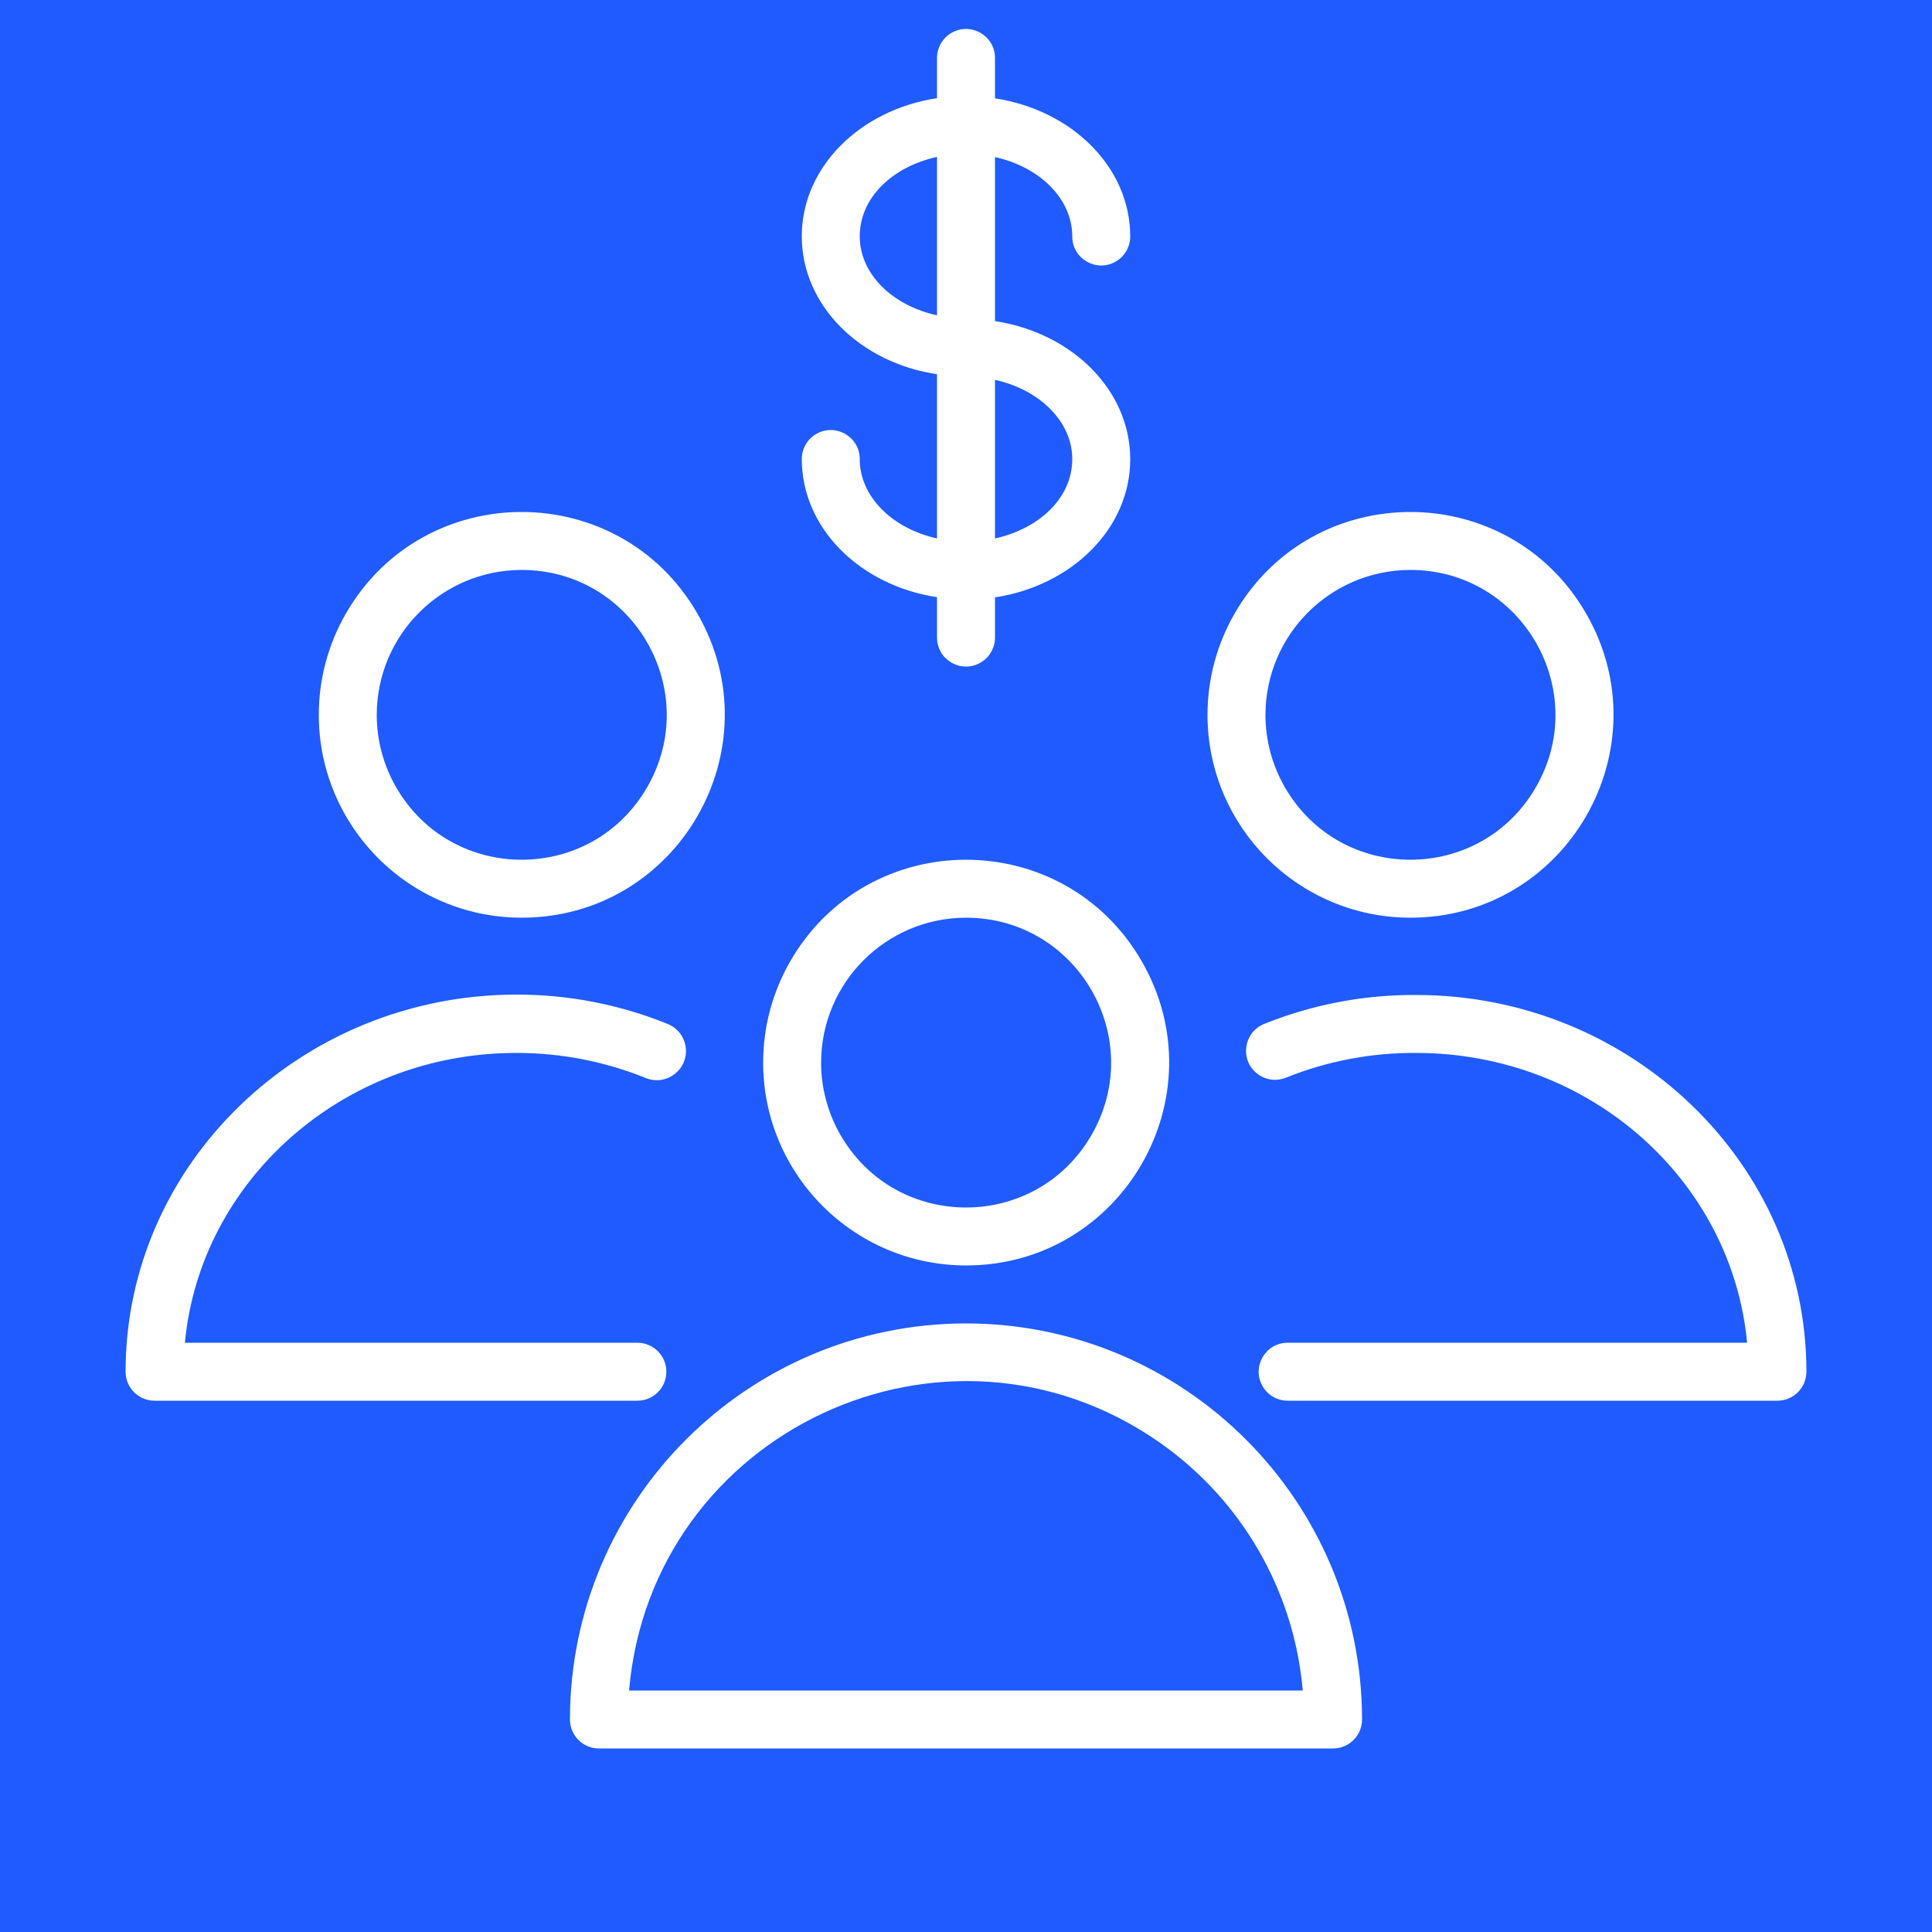 <?xml version="1.0" encoding="UTF-8"?> <svg xmlns="http://www.w3.org/2000/svg" viewBox="1950 2450 100 100" width="100" height="100"><rect color="rgb(51, 51, 51)" fill-rule="evenodd" fill="#1f5bff" x="1950" y="2450" width="100" height="100" id="tSvgc5f1450518" fill-opacity="1" stroke="none" stroke-opacity="1" style="transform: rotate(0deg);"></rect><path fill="#ffffff" stroke="none" fill-opacity="1" stroke-width="1" stroke-opacity="1" color="rgb(51, 51, 51)" fill-rule="evenodd" id="tSvg5d28cc60f8" d="M 2000 2518.5 C 1988.683 2518.511 1979.511 2527.683 1979.5 2539 C 1979.5 2539.828 1980.172 2540.5 1981 2540.5 C 1993.667 2540.5 2006.333 2540.5 2019 2540.5 C 2019.828 2540.5 2020.5 2539.828 2020.5 2539C 2020.489 2527.683 2011.317 2518.511 2000 2518.5Z M 1982.56 2537.5 C 1983.72 2524.079 1998.974 2516.946 2010.018 2524.661 C 2014.269 2527.631 2016.983 2532.334 2017.43 2537.5C 2005.807 2537.5 1994.183 2537.5 1982.56 2537.5Z M 2000 2515.5 C 2008.083 2515.5 2013.135 2506.75 2009.093 2499.75 C 2005.052 2492.75 1994.948 2492.75 1990.907 2499.75 C 1989.985 2501.346 1989.5 2503.157 1989.5 2505C 1989.506 2510.797 1994.203 2515.494 2000 2515.5Z M 2000 2497.5 C 2005.774 2497.5 2009.382 2503.75 2006.495 2508.75 C 2003.608 2513.75 1996.392 2513.75 1993.505 2508.75 C 1992.847 2507.61 1992.5 2506.317 1992.5 2505C 1992.506 2500.86 1995.86 2497.506 2000 2497.5Z M 2023.3 2501.5 C 2020.604 2501.483 2017.931 2501.992 2015.43 2503 C 2014.36 2503.435 2014.162 2504.865 2015.074 2505.574 C 2015.497 2505.903 2016.063 2505.982 2016.56 2505.78 C 2018.702 2504.918 2020.991 2504.484 2023.3 2504.5 C 2032.3 2504.5 2039.64 2511.1 2040.43 2519.5 C 2032.503 2519.5 2024.577 2519.5 2016.65 2519.5 C 2015.495 2519.5 2014.774 2520.75 2015.351 2521.75 C 2015.619 2522.214 2016.114 2522.5 2016.65 2522.5 C 2025.1 2522.5 2033.55 2522.5 2042 2522.5 C 2042.828 2522.5 2043.5 2521.828 2043.5 2521C 2043.5 2510.25 2034.44 2501.5 2023.3 2501.5Z M 2023 2497.5 C 2031.083 2497.5 2036.135 2488.75 2032.093 2481.75 C 2028.052 2474.75 2017.948 2474.75 2013.907 2481.75 C 2012.985 2483.346 2012.5 2485.157 2012.5 2487C 2012.506 2492.797 2017.203 2497.494 2023 2497.5Z M 2023 2479.5 C 2028.774 2479.5 2032.382 2485.75 2029.495 2490.75 C 2026.608 2495.75 2019.392 2495.75 2016.505 2490.75 C 2015.847 2489.61 2015.5 2488.317 2015.5 2487C 2015.506 2482.86 2018.86 2479.506 2023 2479.5Z M 1984.49 2521 C 1984.49 2520.175 1983.825 2519.505 1983 2519.5 C 1975.19 2519.5 1967.38 2519.5 1959.57 2519.5 C 1960.36 2511.1 1967.75 2504.5 1976.71 2504.5 C 1979.013 2504.494 1981.295 2504.935 1983.43 2505.8 C 1984.508 2506.235 1985.652 2505.34 1985.49 2504.189 C 1985.415 2503.655 1985.06 2503.202 1984.56 2503 C 1982.067 2501.989 1979.4 2501.473 1976.71 2501.48 C 1965.57 2501.5 1956.5 2510.25 1956.5 2521 C 1956.5 2521.828 1957.172 2522.5 1958 2522.5 C 1966.333 2522.5 1974.667 2522.5 1983 2522.5C 1983.825 2522.495 1984.49 2521.825 1984.49 2521Z M 1977 2497.5 C 1985.083 2497.5 1990.135 2488.75 1986.093 2481.75 C 1982.052 2474.75 1971.948 2474.75 1967.907 2481.75 C 1966.985 2483.346 1966.5 2485.157 1966.5 2487C 1966.506 2492.797 1971.203 2497.494 1977 2497.5Z M 1977 2479.5 C 1982.774 2479.5 1986.382 2485.75 1983.495 2490.75 C 1980.608 2495.75 1973.392 2495.75 1970.505 2490.75 C 1969.847 2489.61 1969.5 2488.317 1969.5 2487C 1969.506 2482.86 1972.86 2479.506 1977 2479.5Z M 1994.5 2473.76 C 1994.5 2472.605 1993.25 2471.884 1992.25 2472.461 C 1991.786 2472.729 1991.5 2473.224 1991.5 2473.76 C 1991.5 2477.33 1994.5 2480.3 1998.5 2480.91 C 1998.5 2481.607 1998.5 2482.303 1998.5 2483 C 1998.5 2484.155 1999.75 2484.876 2000.75 2484.299 C 2001.214 2484.031 2001.5 2483.536 2001.5 2483 C 2001.5 2482.307 2001.5 2481.613 2001.5 2480.92 C 2005.5 2480.31 2008.5 2477.34 2008.5 2473.77 C 2008.5 2470.2 2005.5 2467.23 2001.5 2466.62 C 2001.5 2463.79 2001.5 2460.96 2001.5 2458.13 C 2003.81 2458.64 2005.5 2460.28 2005.5 2462.24 C 2005.5 2463.395 2006.75 2464.116 2007.75 2463.539 C 2008.214 2463.271 2008.5 2462.776 2008.5 2462.24 C 2008.5 2458.67 2005.5 2455.7 2001.5 2455.09 C 2001.5 2454.393 2001.5 2453.697 2001.5 2453 C 2001.5 2451.845 2000.25 2451.124 1999.25 2451.701 C 1998.786 2451.969 1998.5 2452.464 1998.5 2453 C 1998.5 2453.693 1998.5 2454.387 1998.5 2455.08 C 1994.5 2455.69 1991.5 2458.66 1991.5 2462.23 C 1991.5 2465.8 1994.5 2468.77 1998.5 2469.37 C 1998.5 2472.203 1998.5 2475.037 1998.5 2477.87C 1996.2 2477.36 1994.5 2475.72 1994.5 2473.76Z M 2005.5 2473.76 C 2005.5 2475.76 2003.81 2477.36 2001.5 2477.87 C 2001.5 2475.133 2001.5 2472.397 2001.5 2469.66C 2003.81 2470.17 2005.5 2471.82 2005.5 2473.76Z M 1994.5 2462.23 C 1994.5 2460.23 1996.19 2458.63 1998.5 2458.12 C 1998.5 2460.853 1998.5 2463.587 1998.5 2466.32C 1996.19 2465.82 1994.5 2464.18 1994.5 2462.23Z"></path><defs> </defs></svg> 